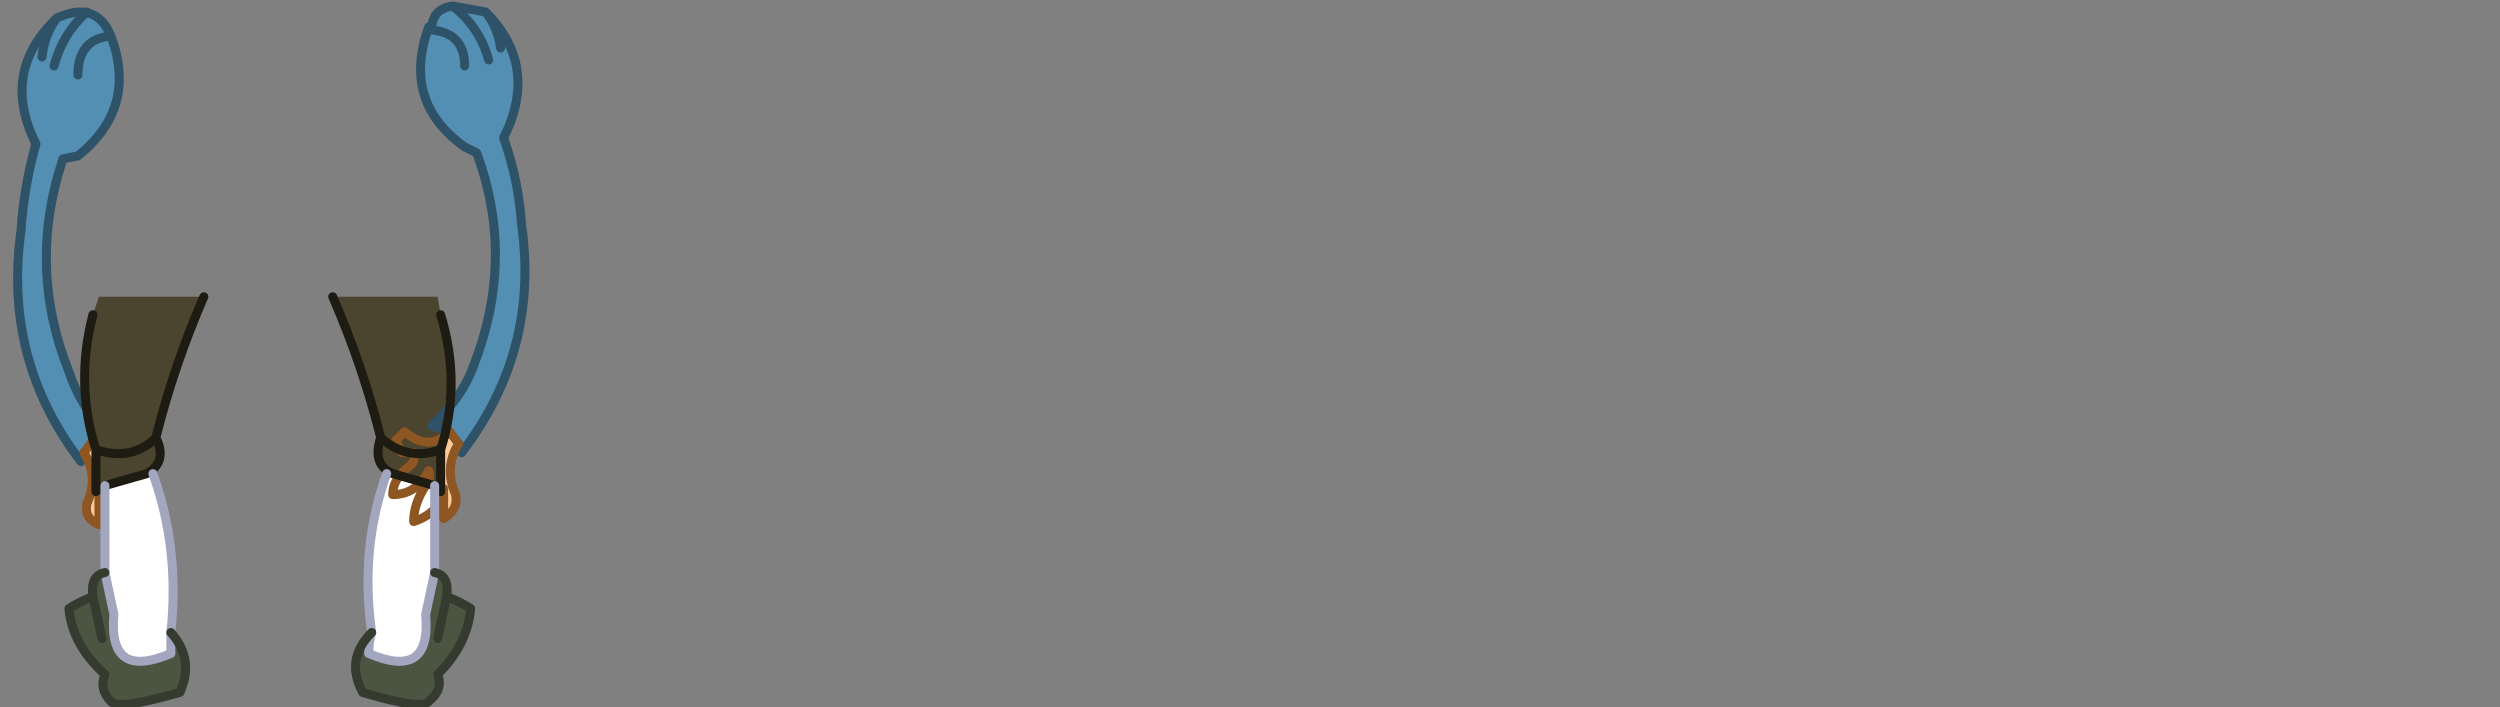 <?xml version="1.0" encoding="UTF-8" standalone="no"?>
<svg xmlns:xlink="http://www.w3.org/1999/xlink" height="11.8px" width="41.7px" xmlns="http://www.w3.org/2000/svg">
  <rect width="100%" height="100%" fill="#808080" stroke="none"/>
  <g transform="matrix(1.0, 0.0, 0.0, 1.0, 41.7, 0.05)">
    <path d="M-40.3 7.5 L-40.35 7.65 Q-41.65 5.95 -41.35 3.8 -41.3 3.05 -41.1 2.35 -41.7 1.15 -40.75 0.25 -40.1 -0.05 -39.85 0.55 -39.4 1.75 -40.4 2.55 L-40.65 2.6 Q-41.25 4.4 -40.55 6.15 -40.35 6.75 -39.9 7.2 L-40.15 7.3 -40.3 7.5 M-40.4 1.2 Q-40.4 0.6 -39.85 0.55 -40.4 0.6 -40.4 1.2 M-40.8 1.05 Q-40.65 0.5 -40.25 0.15 -40.65 0.5 -40.8 1.05 M-41.0 0.9 Q-40.95 0.5 -40.75 0.25 -40.95 0.5 -41.0 0.9" fill="#538eb3" fill-rule="evenodd" stroke="none"/>
    <path d="M-40.15 7.3 Q-39.8 7.65 -39.4 7.3 L-39.2 7.4 -39.35 7.65 -39.55 7.6 Q-39.6 7.8 -39.45 7.9 -39.15 8.05 -39.2 8.3 -39.55 8.3 -39.8 7.9 -39.85 8.0 -39.75 8.15 -39.55 8.45 -39.55 8.75 -40.0 8.65 -40.05 8.2 L-40.05 8.7 Q-40.3 8.6 -40.25 8.35 -40.05 7.9 -40.3 7.5 L-40.15 7.3" fill="#ffcc99" fill-rule="evenodd" stroke="none"/>
    <path d="M-40.3 7.5 L-40.35 7.65 Q-41.65 5.95 -41.35 3.8 -41.3 3.05 -41.1 2.35 -41.7 1.15 -40.75 0.25 -40.1 -0.05 -39.85 0.55 -39.4 1.75 -40.4 2.55 L-40.65 2.6 Q-41.25 4.4 -40.55 6.15 -40.35 6.75 -39.9 7.2 L-40.15 7.3 M-40.75 0.25 Q-40.95 0.5 -41.0 0.9 M-40.25 0.15 Q-40.65 0.5 -40.8 1.05 M-39.85 0.55 Q-40.4 0.6 -40.4 1.2" fill="none" stroke="#2e5267" stroke-linecap="round" stroke-linejoin="round" stroke-width="0.15"/>
    <path d="M-40.15 7.3 Q-39.8 7.65 -39.4 7.3 L-39.2 7.4 -39.35 7.65 -39.55 7.6 Q-39.6 7.8 -39.45 7.9 -39.15 8.05 -39.2 8.3 -39.55 8.3 -39.8 7.9 -39.85 8.0 -39.75 8.15 -39.55 8.45 -39.55 8.75 -40.0 8.65 -40.05 8.2 L-40.05 8.7 Q-40.3 8.6 -40.25 8.35 -40.05 7.9 -40.3 7.5 L-40.15 7.3" fill="none" stroke="#8d5623" stroke-linecap="round" stroke-linejoin="round" stroke-width="0.15"/>
    <path d="M-33.55 0.95 Q-33.7 0.4 -34.15 0.05 -33.7 0.4 -33.55 0.95 M-33.6 0.15 Q-32.7 1.05 -33.3 2.25 -33.05 2.95 -33.0 3.7 -32.7 5.8 -34.0 7.5 L-34.05 7.35 -34.2 7.15 -34.5 7.05 Q-34.0 6.6 -33.8 6.05 -33.1 4.25 -33.75 2.5 L-33.95 2.4 Q-35.0 1.65 -34.55 0.4 L-34.5 0.45 Q-34.5 0.1 -34.15 0.05 L-33.6 0.15 Q-33.4 0.4 -33.35 0.75 -33.4 0.4 -33.6 0.15 M-33.95 1.05 Q-33.95 0.5 -34.5 0.45 -33.95 0.5 -33.95 1.05" fill="#538eb3" fill-rule="evenodd" stroke="none"/>
    <path d="M-34.2 7.15 L-34.05 7.35 Q-34.3 7.75 -34.1 8.2 -34.05 8.45 -34.3 8.6 L-34.3 8.1 Q-34.35 8.5 -34.8 8.65 -34.8 8.35 -34.6 8.05 -34.5 7.9 -34.55 7.8 -34.75 8.2 -35.15 8.2 -35.15 7.95 -34.9 7.75 -34.75 7.65 -34.8 7.5 L-35.0 7.5 -35.1 7.3 -34.95 7.15 Q-34.55 7.5 -34.2 7.15" fill="#ffcc99" fill-rule="evenodd" stroke="none"/>
    <path d="M-34.35 5.2 Q-34.0 6.35 -34.35 7.45 -34.9 7.65 -35.35 7.25 -34.9 7.65 -34.35 7.45 L-34.35 8.15 -34.45 8.05 -35.15 7.85 Q-35.5 7.7 -35.35 7.25 -35.65 6.05 -36.15 4.9 L-34.4 4.9 -34.35 5.2 M-39.95 8.05 L-40.1 8.15 -40.1 7.45 Q-40.45 6.35 -40.15 5.2 L-40.05 4.9 -38.3 4.9 Q-38.8 6.05 -39.1 7.25 -38.9 7.65 -39.25 7.85 L-39.95 8.05 M-40.1 7.45 Q-39.5 7.65 -39.1 7.25 -39.5 7.65 -40.1 7.45" fill="#4b442e" fill-rule="evenodd" stroke="none"/>
    <path d="M-34.45 8.05 L-34.45 9.5 -34.6 10.2 Q-34.5 11.3 -35.55 10.85 -35.55 10.65 -35.5 10.5 -35.7 9.1 -35.25 7.85 L-35.15 7.85 -34.45 8.05 M-39.25 7.85 L-39.15 7.85 Q-38.7 9.1 -38.85 10.5 L-38.85 10.85 Q-39.9 11.3 -39.8 10.2 L-39.95 9.5 -39.95 8.05 -39.25 7.85" fill="#ffffff" fill-rule="evenodd" stroke="none"/>
    <path d="M-34.45 9.5 Q-34.2 9.55 -34.25 9.9 -34.0 10.0 -33.85 10.1 -33.9 10.7 -34.4 11.2 -34.3 11.45 -34.55 11.65 -34.65 11.8 -35.65 11.5 -35.95 10.95 -35.5 10.5 -35.55 10.65 -35.55 10.85 -34.5 11.3 -34.6 10.2 L-34.45 9.5 M-38.85 10.5 Q-38.45 10.95 -38.7 11.5 -39.75 11.8 -39.85 11.65 -40.05 11.45 -39.95 11.2 -40.5 10.7 -40.55 10.1 -40.4 10.0 -40.15 9.9 -40.2 9.55 -39.95 9.5 L-39.8 10.2 Q-39.9 11.3 -38.85 10.85 L-38.85 10.5 M-40.0 10.6 L-40.15 9.9 -40.0 10.6 M-34.4 10.6 L-34.25 9.9 -34.4 10.6" fill="#4b5542" fill-rule="evenodd" stroke="none"/>
    <path d="M-34.15 0.05 Q-33.7 0.4 -33.55 0.95 M-34.05 7.35 L-34.0 7.5 Q-32.7 5.8 -33.0 3.7 -33.05 2.95 -33.3 2.25 -32.7 1.05 -33.6 0.15 -33.4 0.4 -33.35 0.75 M-34.15 0.05 Q-34.5 0.1 -34.5 0.45 -33.95 0.5 -33.95 1.05 M-34.55 0.4 Q-35.0 1.65 -33.95 2.4 L-33.75 2.5 Q-33.1 4.25 -33.8 6.05 -34.0 6.6 -34.5 7.05 L-34.2 7.15 M-33.6 0.15 L-34.15 0.05" fill="none" stroke="#2e5267" stroke-linecap="round" stroke-linejoin="round" stroke-width="0.15"/>
    <path d="M-34.2 7.15 L-34.05 7.35 Q-34.3 7.75 -34.1 8.2 -34.05 8.45 -34.3 8.6 L-34.3 8.1 Q-34.35 8.5 -34.8 8.65 -34.8 8.35 -34.6 8.05 -34.5 7.9 -34.55 7.8 -34.75 8.2 -35.15 8.2 -35.15 7.95 -34.9 7.75 -34.75 7.65 -34.8 7.5 L-35.0 7.5 -35.1 7.3 -34.95 7.15 Q-34.55 7.5 -34.2 7.15" fill="none" stroke="#8d5623" stroke-linecap="round" stroke-linejoin="round" stroke-width="0.15"/>
    <path d="M-34.35 7.45 Q-34.0 6.35 -34.35 5.2 M-36.15 4.9 Q-35.65 6.05 -35.35 7.25 -34.9 7.65 -34.35 7.45 L-34.35 8.15 -34.45 8.05 -35.15 7.85 Q-35.5 7.7 -35.35 7.25 M-39.95 8.05 L-40.1 8.15 -40.1 7.45 Q-40.45 6.35 -40.15 5.2 M-38.3 4.9 Q-38.8 6.05 -39.1 7.25 -38.9 7.65 -39.25 7.85 L-39.95 8.05 M-39.1 7.25 Q-39.5 7.65 -40.1 7.45" fill="none" stroke="#1d1b12" stroke-linecap="round" stroke-linejoin="round" stroke-width="0.15"/>
    <path d="M-34.45 8.05 L-34.45 9.5 -34.6 10.2 Q-34.5 11.3 -35.55 10.85 -35.55 10.65 -35.5 10.5 -35.7 9.1 -35.25 7.85 M-39.15 7.85 Q-38.7 9.1 -38.85 10.5 L-38.85 10.85 Q-39.9 11.3 -39.8 10.2 L-39.95 9.5 -39.95 8.05" fill="none" stroke="#a2a7bf" stroke-linecap="round" stroke-linejoin="round" stroke-width="0.15"/>
    <path d="M-34.45 9.5 Q-34.2 9.55 -34.25 9.9 -34.0 10.0 -33.85 10.1 -33.9 10.7 -34.4 11.2 -34.3 11.45 -34.55 11.65 -34.65 11.8 -35.65 11.5 -35.95 10.95 -35.5 10.5 M-38.85 10.5 Q-38.45 10.95 -38.7 11.5 -39.75 11.8 -39.85 11.65 -40.05 11.45 -39.95 11.2 -40.5 10.7 -40.55 10.1 -40.4 10.0 -40.15 9.9 -40.2 9.55 -39.95 9.5 M-40.15 9.9 L-40.0 10.6 M-34.25 9.9 L-34.4 10.6" fill="none" stroke="#353c2f" stroke-linecap="round" stroke-linejoin="round" stroke-width="0.15"/>
  </g>
</svg>
